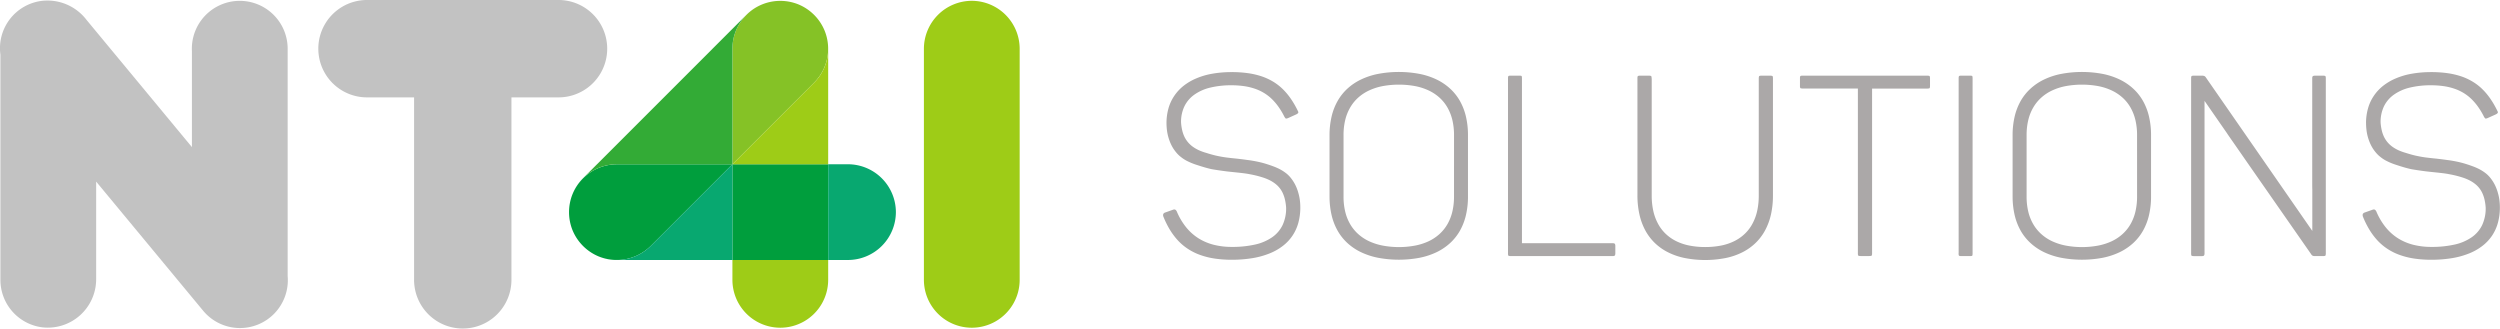 <svg xmlns="http://www.w3.org/2000/svg" width="331.965" height="43.623" viewBox="0 0 331.965 43.623">
  <g id="Group_18" data-name="Group 18" transform="translate(-130.283 -130.485)">
    <rect id="Rectangle_58" data-name="Rectangle 58" width="12.714" height="12.714" transform="translate(227.538 152.296)" fill="#009e3d"/>
    <path id="Path_205" data-name="Path 205" d="M198.1,143.827l-10.85,10.852a6.384,6.384,0,0,1-6.877,1.4l-.056-.023-.041-.016a6.424,6.424,0,0,1-3.372-3.372l-.02-.046-.021-.052a6.419,6.419,0,0,1,0-4.761l.025-.057.018-.044a6.38,6.38,0,0,1,5.85-3.876Z" transform="translate(29.438 8.469)" fill="#009e3d" fill-rule="evenodd"/>
    <path id="Path_206" data-name="Path 206" d="M201.851,134.445l.031.074.011.026a6.369,6.369,0,0,1-1.381,6.879l-10.865,10.855V136.932a6.375,6.375,0,0,1,3.87-5.845l.077-.034.021-.007a6.41,6.41,0,0,1,4.779,0l.02.007.079.034a6.41,6.41,0,0,1,3.358,3.358" transform="translate(37.89 0.017)" fill="#85c226" fill-rule="evenodd"/>
    <path id="Path_207" data-name="Path 207" d="M206.4,150.183h0a6.375,6.375,0,0,1-6.356,6.356h-2.633V143.827h2.633a6.375,6.375,0,0,1,6.356,6.356" transform="translate(42.844 8.469)" fill="#08a870" fill-rule="evenodd"/>
    <path id="Path_208" data-name="Path 208" d="M176.71,155.96a6.32,6.32,0,0,1,1.355-2.015l21.7-21.7a6.267,6.267,0,0,1,2.007-1.352,6.375,6.375,0,0,0-3.87,5.845v15.347H182.56a6.38,6.38,0,0,0-5.85,3.876" transform="translate(29.632 0.213)" fill="#33ab36" fill-rule="evenodd"/>
    <path id="Path_209" data-name="Path 209" d="M202.363,151.587v2.634a6.357,6.357,0,0,1-12.715,0v-2.634Z" transform="translate(37.89 13.422)" fill="#9ecc17" fill-rule="evenodd"/>
    <path id="Path_210" data-name="Path 210" d="M202.363,134.509v15.265H189.648l10.86-10.852a6.33,6.33,0,0,0,1.854-4.413" transform="translate(37.89 2.522)" fill="#9ecc17" fill-rule="evenodd"/>
    <path id="Path_211" data-name="Path 211" d="M196.555,156.54H181.207a6.3,6.3,0,0,1-2.38-.465,6.382,6.382,0,0,0,6.876-1.4l10.852-10.852Z" transform="translate(30.984 8.469)" fill="#08a870" fill-rule="evenodd"/>
    <path id="Path_212" data-name="Path 212" d="M211.527,130.579h0a6.375,6.375,0,0,1,6.356,6.356V167.63a6.357,6.357,0,0,1-12.715,0V136.935a6.375,6.375,0,0,1,6.358-6.356" transform="translate(47.797 0.014)" fill="#9ecc17" fill-rule="evenodd"/>
    <path id="Path_213" data-name="Path 213" d="M187.936,130.579a6.357,6.357,0,0,1,0,12.715h-6.358V167.63a6.356,6.356,0,0,1-12.713,0V143.294h-6.358a6.357,6.357,0,0,1,0-12.715Z" transform="translate(16.51 0.014)" fill="#c2c2c2" fill-rule="evenodd"/>
    <path id="Path_214" data-name="Path 214" d="M187.936,130.579a6.357,6.357,0,0,1,0,12.715h-6.358V167.63a6.356,6.356,0,0,1-12.713,0V143.294h-6.358a6.357,6.357,0,0,1,0-12.715Z" transform="translate(16.51 0.014)" fill="none" stroke="#c2c2c2" stroke-miterlimit="2.613" stroke-width="0.216"/>
    <path id="Path_215" data-name="Path 215" d="M141.793,133.15l13.974,16.868V137.283a6.317,6.317,0,0,1,.044-1.15,6.362,6.362,0,0,1,12.67.816v30.206a6.353,6.353,0,0,1-11.23,4.581l-14.2-17.136v13.014a6.427,6.427,0,0,1-7.172,6.334,6.357,6.357,0,0,1-5.541-6.384V137.747a6.339,6.339,0,0,1,5.529-7.151,6.535,6.535,0,0,1,5.924,2.554" fill="#c2c2c2" fill-rule="evenodd"/>
    <path id="Path_216" data-name="Path 216" d="M337.352,152.9a10.876,10.876,0,0,0,.274,2.459,7.84,7.84,0,0,0,.793,2.054,6.714,6.714,0,0,0,1.3,1.637v0a7.373,7.373,0,0,0,1.787,1.211h0a9.516,9.516,0,0,0,2.29.754,14.875,14.875,0,0,0,5.526,0,9.592,9.592,0,0,0,2.276-.754h0a7.439,7.439,0,0,0,1.784-1.212h0a6.734,6.734,0,0,0,1.291-1.635h0a7.844,7.844,0,0,0,.79-2.058,10.777,10.777,0,0,0,.272-2.457h0v-8.177h0a10.767,10.767,0,0,0-.272-2.457,7.844,7.844,0,0,0-.79-2.058h0a6.734,6.734,0,0,0-1.291-1.635h0a7.455,7.455,0,0,0-1.786-1.214,9.434,9.434,0,0,0-2.274-.754,14.856,14.856,0,0,0-5.531,0v0a9.439,9.439,0,0,0-2.284.754,7.42,7.42,0,0,0-1.789,1.212v0a6.713,6.713,0,0,0-1.3,1.637,7.818,7.818,0,0,0-.793,2.054,10.865,10.865,0,0,0-.274,2.459h0V152.9Zm16.527,0a8.581,8.581,0,0,1-.21,1.946,6.244,6.244,0,0,1-.634,1.663l0,0a5.454,5.454,0,0,1-1.058,1.335,5.857,5.857,0,0,1-1.443.968v0a7.653,7.653,0,0,1-1.812.585,11.6,11.6,0,0,1-2.159.2h0a11.6,11.6,0,0,1-2.158-.2,7.769,7.769,0,0,1-1.817-.583,5.9,5.9,0,0,1-1.453-.967,5.482,5.482,0,0,1-1.068-1.335,6.171,6.171,0,0,1-.644-1.66,8.534,8.534,0,0,1-.213-1.953v-8.177a8.535,8.535,0,0,1,.213-1.953,6.15,6.15,0,0,1,.644-1.66h0a5.447,5.447,0,0,1,1.065-1.334,5.875,5.875,0,0,1,1.456-.968,7.665,7.665,0,0,1,1.825-.586,11.974,11.974,0,0,1,4.3,0,7.624,7.624,0,0,1,1.82.588,5.871,5.871,0,0,1,1.448.968,5.359,5.359,0,0,1,1.053,1.335h0a6.3,6.3,0,0,1,.634,1.661,8.6,8.6,0,0,1,.21,1.948Zm-23.7,7.525a.8.8,0,0,0,.021.233h0a.179.179,0,0,0,.036.075.172.172,0,0,0,.072.036h0a.942.942,0,0,0,.234.023l.007,0H331.7l.007,0a.851.851,0,0,0,.224-.023.147.147,0,0,0,.057-.025.215.215,0,0,0,.029-.075.958.958,0,0,0,.021-.244l0-.007V137.208l0-.007a.959.959,0,0,0-.021-.244.215.215,0,0,0-.029-.075.147.147,0,0,0-.057-.025.788.788,0,0,0-.224-.023l-.007,0h-1.144l-.007,0a.87.87,0,0,0-.234.023h0a.155.155,0,0,0-.072.036.17.17,0,0,0-.036.074.817.817,0,0,0-.021.234v23.226Zm-20.7-23.593a.856.856,0,0,0-.234.023h0a.155.155,0,0,0-.072.036.175.175,0,0,0-.036.07v0a.875.875,0,0,0-.021.234v.985a.791.791,0,0,0,.021.231v0a.25.25,0,0,0,.036.075.158.158,0,0,0,.07.031h0a.98.98,0,0,0,.244.025h7.32v21.877a.794.794,0,0,0,.021.233.17.17,0,0,0,.036.075.172.172,0,0,0,.072.036h0a.941.941,0,0,0,.234.023l.007,0h1.143l.007,0a.941.941,0,0,0,.234-.023h0a.192.192,0,0,0,.074-.036.17.17,0,0,0,.034-.075.85.85,0,0,0,.023-.233l0-.007V138.55h7.32a.981.981,0,0,0,.244-.025h0a.167.167,0,0,0,.07-.031.226.226,0,0,0,.036-.077v0a.9.9,0,0,0,.023-.231l0-.007v-.97l0-.007a.868.868,0,0,0-.023-.234.169.169,0,0,0-.036-.074.163.163,0,0,0-.072-.036h0a.87.87,0,0,0-.234-.023l-.007,0H309.489Zm-20.062.367a.871.871,0,0,0-.023-.234v0a.156.156,0,0,0-.034-.07.169.169,0,0,0-.075-.036.87.87,0,0,0-.234-.023l-.007,0H287.9l0,0a.855.855,0,0,0-.234.023.161.161,0,0,0-.075.036.174.174,0,0,0-.036.07v0a.875.875,0,0,0-.021.234v15.527h0a11.635,11.635,0,0,0,.264,2.523,8.254,8.254,0,0,0,.765,2.1v0a6.891,6.891,0,0,0,1.26,1.683,7.149,7.149,0,0,0,1.746,1.243,8.859,8.859,0,0,0,2.236.772,14.09,14.09,0,0,0,5.46,0,8.82,8.82,0,0,0,2.231-.772h0a7.152,7.152,0,0,0,1.743-1.242,6.864,6.864,0,0,0,1.261-1.684v0a8.29,8.29,0,0,0,.77-2.105,11.5,11.5,0,0,0,.259-2.513V137.2a.878.878,0,0,0-.021-.234v0a.142.142,0,0,0-.036-.07.161.161,0,0,0-.075-.036.851.851,0,0,0-.233-.023l-.007,0h-1.143l-.008,0a.832.832,0,0,0-.229.023h0a.206.206,0,0,0-.074.036.141.141,0,0,0-.033.069,1.007,1.007,0,0,0-.025.246v15.555a9.428,9.428,0,0,1-.2,1.982,6.621,6.621,0,0,1-.608,1.689h0a5.33,5.33,0,0,1-1.009,1.36,5.625,5.625,0,0,1-1.4.994h0a7.007,7.007,0,0,1-1.766.6,10.817,10.817,0,0,1-2.125.2h0a10.637,10.637,0,0,1-2.118-.2,7,7,0,0,1-1.774-.6h0a5.625,5.625,0,0,1-1.4-.994,5.287,5.287,0,0,1-1.008-1.36h0a6.559,6.559,0,0,1-.606-1.689,9.321,9.321,0,0,1-.2-1.982V137.208Zm-18.707-.367a.871.871,0,0,0-.234.023h0a.171.171,0,0,0-.074.036.192.192,0,0,0-.034.074.815.815,0,0,0-.021.234v23.226a.866.866,0,0,0,.02.233h0a.2.2,0,0,0,.034.075.192.192,0,0,0,.074.036h0a.942.942,0,0,0,.234.023l.007,0h13.547a.574.574,0,0,0,.187-.026h0a.124.124,0,0,0,.065-.039l.012-.015a.2.2,0,0,0,.047-.088.657.657,0,0,0,.026-.2v-.97a.639.639,0,0,0-.026-.2v0a.212.212,0,0,0-.047-.09l-.012-.015a.135.135,0,0,0-.065-.039h0a.58.58,0,0,0-.187-.025H272.2V137.208l0-.007a.955.955,0,0,0-.021-.244.215.215,0,0,0-.029-.075.16.16,0,0,0-.057-.025.781.781,0,0,0-.224-.023l-.007,0h-1.143ZM246.65,152.9a10.786,10.786,0,0,0,.275,2.459,7.785,7.785,0,0,0,.793,2.054,6.748,6.748,0,0,0,1.294,1.637v0a7.416,7.416,0,0,0,1.789,1.211h0a9.528,9.528,0,0,0,2.289.754,14.875,14.875,0,0,0,5.526,0,9.581,9.581,0,0,0,2.277-.754h0a7.473,7.473,0,0,0,1.784-1.212h0a6.78,6.78,0,0,0,1.293-1.635h0a7.851,7.851,0,0,0,.791-2.058,10.777,10.777,0,0,0,.272-2.457h0v-8.177h0a10.767,10.767,0,0,0-.272-2.457,7.851,7.851,0,0,0-.791-2.058h0a6.781,6.781,0,0,0-1.293-1.635h0a7.489,7.489,0,0,0-1.786-1.214,9.447,9.447,0,0,0-2.276-.754,14.856,14.856,0,0,0-5.531,0v0a9.428,9.428,0,0,0-2.282.754,7.4,7.4,0,0,0-1.791,1.212v0a6.747,6.747,0,0,0-1.294,1.637,7.763,7.763,0,0,0-.793,2.054,10.775,10.775,0,0,0-.275,2.459h0V152.9Zm16.528,0a8.581,8.581,0,0,1-.21,1.946,6.3,6.3,0,0,1-.636,1.663v0a5.453,5.453,0,0,1-1.058,1.335,5.857,5.857,0,0,1-1.443.968l0,0a7.63,7.63,0,0,1-1.812.585,11.572,11.572,0,0,1-2.158.2h0a11.617,11.617,0,0,1-2.159-.2,7.755,7.755,0,0,1-1.815-.583,5.9,5.9,0,0,1-1.453-.967,5.443,5.443,0,0,1-1.068-1.335,6.117,6.117,0,0,1-.644-1.66,8.442,8.442,0,0,1-.213-1.953v-8.177a8.442,8.442,0,0,1,.213-1.953,6.1,6.1,0,0,1,.644-1.66h0a5.439,5.439,0,0,1,1.063-1.334,5.886,5.886,0,0,1,1.458-.968,7.652,7.652,0,0,1,1.823-.586,11.974,11.974,0,0,1,4.3,0,7.638,7.638,0,0,1,1.822.588,5.831,5.831,0,0,1,1.447.968,5.4,5.4,0,0,1,1.055,1.335h0a6.359,6.359,0,0,1,.636,1.661,8.6,8.6,0,0,1,.21,1.948ZM225,143.131v0a8.413,8.413,0,0,0,.067,1,6.29,6.29,0,0,0,.187.893,6.531,6.531,0,0,0,.288.8,5.518,5.518,0,0,0,.367.69h0a5.608,5.608,0,0,0,.437.582,4,4,0,0,0,.477.469l.007,0a4.6,4.6,0,0,0,.873.583,8.374,8.374,0,0,0,1.2.5h0l.67.216c.229.072.436.133.614.183h0c.192.056.378.1.555.146s.346.077.495.1v0l.537.084h0l.621.09c.208.029.441.061.693.09.269.031.521.057.763.082h0l.785.082h0l.682.08h0c.223.031.436.062.627.1s.4.072.6.118v0c.188.041.388.088.6.144h0c.2.052.411.115.641.188v0a6.272,6.272,0,0,1,.883.351,4.474,4.474,0,0,1,.744.459v0a3.31,3.31,0,0,1,1.047,1.314,4.53,4.53,0,0,1,.283.875,6.727,6.727,0,0,1,.143,1.032l0,.02a5.22,5.22,0,0,1-.462,2.256,4.166,4.166,0,0,1-1.4,1.638,6.385,6.385,0,0,1-2.264.965,13.663,13.663,0,0,1-3.095.313,9.624,9.624,0,0,1-2.425-.292,7.105,7.105,0,0,1-2.038-.88,6.783,6.783,0,0,1-1.628-1.478,8.638,8.638,0,0,1-1.2-2.04l0-.007a.712.712,0,0,0-.116-.172.332.332,0,0,0-.108-.082h0a.261.261,0,0,0-.108-.023.492.492,0,0,0-.164.033l0,0-1.068.378a.42.42,0,0,0-.236.192l0,0a.5.5,0,0,0,.01.341,11.812,11.812,0,0,0,.886,1.782,9.012,9.012,0,0,0,1.1,1.447,7.269,7.269,0,0,0,1.332,1.1,7.686,7.686,0,0,0,1.6.78l0,0a10.055,10.055,0,0,0,1.91.47,15.121,15.121,0,0,0,2.254.157h0a16.778,16.778,0,0,0,2.764-.216,10.631,10.631,0,0,0,2.272-.631h0a7.335,7.335,0,0,0,1.766-1.006,5.792,5.792,0,0,0,1.27-1.358,5.857,5.857,0,0,0,.77-1.7,7.721,7.721,0,0,0,.262-2.04v0a7.994,7.994,0,0,0-.062-.971,6.281,6.281,0,0,0-.18-.88l0,0a6.206,6.206,0,0,0-.27-.8h0a5.122,5.122,0,0,0-.349-.69v0a5.392,5.392,0,0,0-.414-.59,3.938,3.938,0,0,0-.446-.469,4.777,4.777,0,0,0-.39-.3h0c-.139-.1-.288-.193-.447-.283s-.334-.179-.514-.259h0c-.188-.084-.385-.165-.588-.238h0c-.208-.077-.41-.147-.6-.208s-.382-.121-.557-.172h0c-.19-.054-.369-.1-.534-.139h0c-.184-.043-.362-.08-.534-.115s-.37-.069-.554-.1-.393-.059-.593-.084h0q-.6-.086-1.366-.174h0c-.586-.056-1.1-.115-1.547-.174h0c-.216-.031-.436-.067-.654-.108s-.429-.084-.621-.128l0,0c-.2-.048-.413-.1-.619-.161h0c-.213-.059-.437-.128-.665-.2a6.979,6.979,0,0,1-.957-.346v0a4.9,4.9,0,0,1-.8-.46,3.536,3.536,0,0,1-.652-.6,3.471,3.471,0,0,1-.478-.737,4.192,4.192,0,0,1-.3-.885,6.108,6.108,0,0,1-.147-1.035v-.021a4.786,4.786,0,0,1,.446-2.094,4.12,4.12,0,0,1,1.325-1.553v0a6.08,6.08,0,0,1,2.107-.934,11.846,11.846,0,0,1,2.816-.31v0a11.79,11.79,0,0,1,1.64.11,7.925,7.925,0,0,1,1.433.334v0a6.281,6.281,0,0,1,1.238.57,5.8,5.8,0,0,1,1.062.821,7.422,7.422,0,0,1,.9,1.063,9.575,9.575,0,0,1,.755,1.279,1.2,1.2,0,0,0,.146.2h0c.023.025.039.041.046.041l.01,0a.259.259,0,0,0,.088,0h0a.891.891,0,0,0,.206-.064l1.068-.483h0a.752.752,0,0,0,.195-.121h0a.336.336,0,0,0,.084-.1.194.194,0,0,0,.007-.077.415.415,0,0,0-.054-.154l-.007-.011a11.885,11.885,0,0,0-.949-1.642h0a8.609,8.609,0,0,0-1.1-1.3,6.98,6.98,0,0,0-1.291-.98,7.765,7.765,0,0,0-1.525-.69h0a10.355,10.355,0,0,0-1.822-.411,15.376,15.376,0,0,0-2.138-.134,14.679,14.679,0,0,0-2.564.219,9.588,9.588,0,0,0-2.136.632h0a7.243,7.243,0,0,0-1.684,1,5.885,5.885,0,0,0-1.224,1.338,5.774,5.774,0,0,0-.752,1.642A7.294,7.294,0,0,0,225,143.131Zm159.285,0v0a7.765,7.765,0,0,0,.067,1,6.065,6.065,0,0,0,.185.893,6.536,6.536,0,0,0,.288.8,5.328,5.328,0,0,0,.369.69h0a5.613,5.613,0,0,0,.437.582,4,4,0,0,0,.477.469l.007,0a4.513,4.513,0,0,0,.875.583,8.3,8.3,0,0,0,1.2.5h0l.668.216c.229.072.436.133.614.183h0c.192.056.378.1.555.146s.346.077.495.1v0l.536.084h0l.622.09c.208.029.439.061.693.09s.519.057.763.082h0l.786.082h0l.681.08h0c.223.031.436.062.627.1s.4.072.6.118v0c.188.041.388.088.6.144h0c.2.052.411.115.641.188v0a6.2,6.2,0,0,1,.883.351,4.475,4.475,0,0,1,.744.459v0a3.309,3.309,0,0,1,1.047,1.314,4.525,4.525,0,0,1,.285.875,6.95,6.95,0,0,1,.141,1.032l0,.02a5.219,5.219,0,0,1-.462,2.256,4.166,4.166,0,0,1-1.4,1.638,6.388,6.388,0,0,1-2.262.965,13.677,13.677,0,0,1-3.1.313,9.623,9.623,0,0,1-2.425-.292,7.106,7.106,0,0,1-2.038-.88,6.814,6.814,0,0,1-1.628-1.478,8.7,8.7,0,0,1-1.2-2.04l0-.007a.762.762,0,0,0-.115-.172.355.355,0,0,0-.11-.082h0a.261.261,0,0,0-.108-.023.485.485,0,0,0-.164.033l0,0-1.068.378a.426.426,0,0,0-.236.192v0a.522.522,0,0,0,.011.341,11.671,11.671,0,0,0,.888,1.782,8.91,8.91,0,0,0,1.1,1.447,7.279,7.279,0,0,0,1.333,1.1,7.634,7.634,0,0,0,1.6.78l0,0a10.088,10.088,0,0,0,1.91.47,15.121,15.121,0,0,0,2.254.157h0a16.792,16.792,0,0,0,2.764-.216,10.632,10.632,0,0,0,2.272-.631h0a7.336,7.336,0,0,0,1.766-1.006,5.79,5.79,0,0,0,1.27-1.358,5.856,5.856,0,0,0,.77-1.7,7.72,7.72,0,0,0,.262-2.04v0a7.982,7.982,0,0,0-.062-.971,6.29,6.29,0,0,0-.18-.88l0,0a6.2,6.2,0,0,0-.27-.8h0a5.126,5.126,0,0,0-.349-.69l0,0a5.174,5.174,0,0,0-.413-.59,3.94,3.94,0,0,0-.446-.469,4.788,4.788,0,0,0-.39-.3h0c-.139-.1-.288-.193-.447-.283s-.334-.179-.514-.259h0c-.188-.084-.385-.165-.588-.238h0c-.21-.077-.41-.147-.6-.208s-.382-.121-.557-.172h0c-.19-.054-.37-.1-.534-.139h0c-.183-.043-.362-.08-.534-.115s-.37-.069-.554-.1-.393-.059-.593-.084h0q-.6-.086-1.366-.174h0c-.586-.056-1.1-.115-1.548-.174h0c-.216-.031-.436-.067-.654-.108s-.428-.084-.621-.128l0,0c-.2-.048-.413-.1-.621-.161h0c-.213-.059-.437-.128-.665-.2a6.981,6.981,0,0,1-.957-.346v0a4.9,4.9,0,0,1-.8-.46,3.538,3.538,0,0,1-.652-.6,3.472,3.472,0,0,1-.478-.737,4.19,4.19,0,0,1-.3-.885,6.276,6.276,0,0,1-.147-1.035v-.021a4.809,4.809,0,0,1,.446-2.094,4.11,4.11,0,0,1,1.327-1.553l0,0a6.08,6.08,0,0,1,2.107-.934,11.835,11.835,0,0,1,2.816-.31v0a11.789,11.789,0,0,1,1.64.11,7.925,7.925,0,0,1,1.433.334v0a6.238,6.238,0,0,1,1.239.57,5.87,5.87,0,0,1,1.063.821,7.633,7.633,0,0,1,.9,1.063,9.755,9.755,0,0,1,.757,1.279,1.117,1.117,0,0,0,.144.2h0c.026.025.043.041.049.041l.008,0a.259.259,0,0,0,.088,0h0a.907.907,0,0,0,.2-.064l1.068-.483h0a.753.753,0,0,0,.195-.121h0a.334.334,0,0,0,.084-.1.194.194,0,0,0,.007-.077.446.446,0,0,0-.054-.154l-.007-.011a11.885,11.885,0,0,0-.949-1.642h0a8.708,8.708,0,0,0-1.1-1.3,6.94,6.94,0,0,0-1.293-.98,7.667,7.667,0,0,0-1.524-.69h0a10.355,10.355,0,0,0-1.822-.411,15.375,15.375,0,0,0-2.138-.134,14.679,14.679,0,0,0-2.564.219,9.572,9.572,0,0,0-2.135.632h0a7.242,7.242,0,0,0-1.684,1,5.885,5.885,0,0,0-1.224,1.338,5.728,5.728,0,0,0-.75,1.642A7.165,7.165,0,0,0,384.282,143.131Zm-6.784-6.294a.724.724,0,0,0-.2.026h0a.217.217,0,0,0-.089.048l0,0a.189.189,0,0,0-.048.079.556.556,0,0,0-.026.182v14.032c0,.238,0,.485.011.742v5.506l-4.453-6.422L363,137.05h0a.585.585,0,0,0-.088-.1.572.572,0,0,0-.088-.061.674.674,0,0,0-.134-.039h0a.748.748,0,0,0-.156-.015h-1.107l-.007,0a.942.942,0,0,0-.234.023h0a.148.148,0,0,0-.072.036.153.153,0,0,0-.034.075.79.79,0,0,0-.023.233l0,.007v23.212l0,.007a.851.851,0,0,0,.021.233h0a.161.161,0,0,0,.034.075.183.183,0,0,0,.072.036h0a.942.942,0,0,0,.234.023l.007,0H362.5a.573.573,0,0,0,.187-.026h0a.127.127,0,0,0,.066-.039l.011-.015a.232.232,0,0,0,.048-.088.718.718,0,0,0,.025-.2V140.18l2.978,4.294,0,0,.011.018.126.192,1.8,2.587.824,1.188,0,0L377,160.55l.013.023a.418.418,0,0,0,.07.09.6.6,0,0,0,.093.07.53.53,0,0,0,.118.043h0a.812.812,0,0,0,.167.016h1.109l.007,0a.927.927,0,0,0,.233-.023h0a.183.183,0,0,0,.072-.036.169.169,0,0,0,.036-.075.85.85,0,0,0,.023-.233l0-.007V137.208l0-.007a.943.943,0,0,0-.023-.234v0a.154.154,0,0,0-.036-.072.148.148,0,0,0-.072-.036h0a.927.927,0,0,0-.233-.023l-.007,0Z" transform="translate(60.177 3.697)" fill="#aba8a8"/>
  </g>
</svg>
